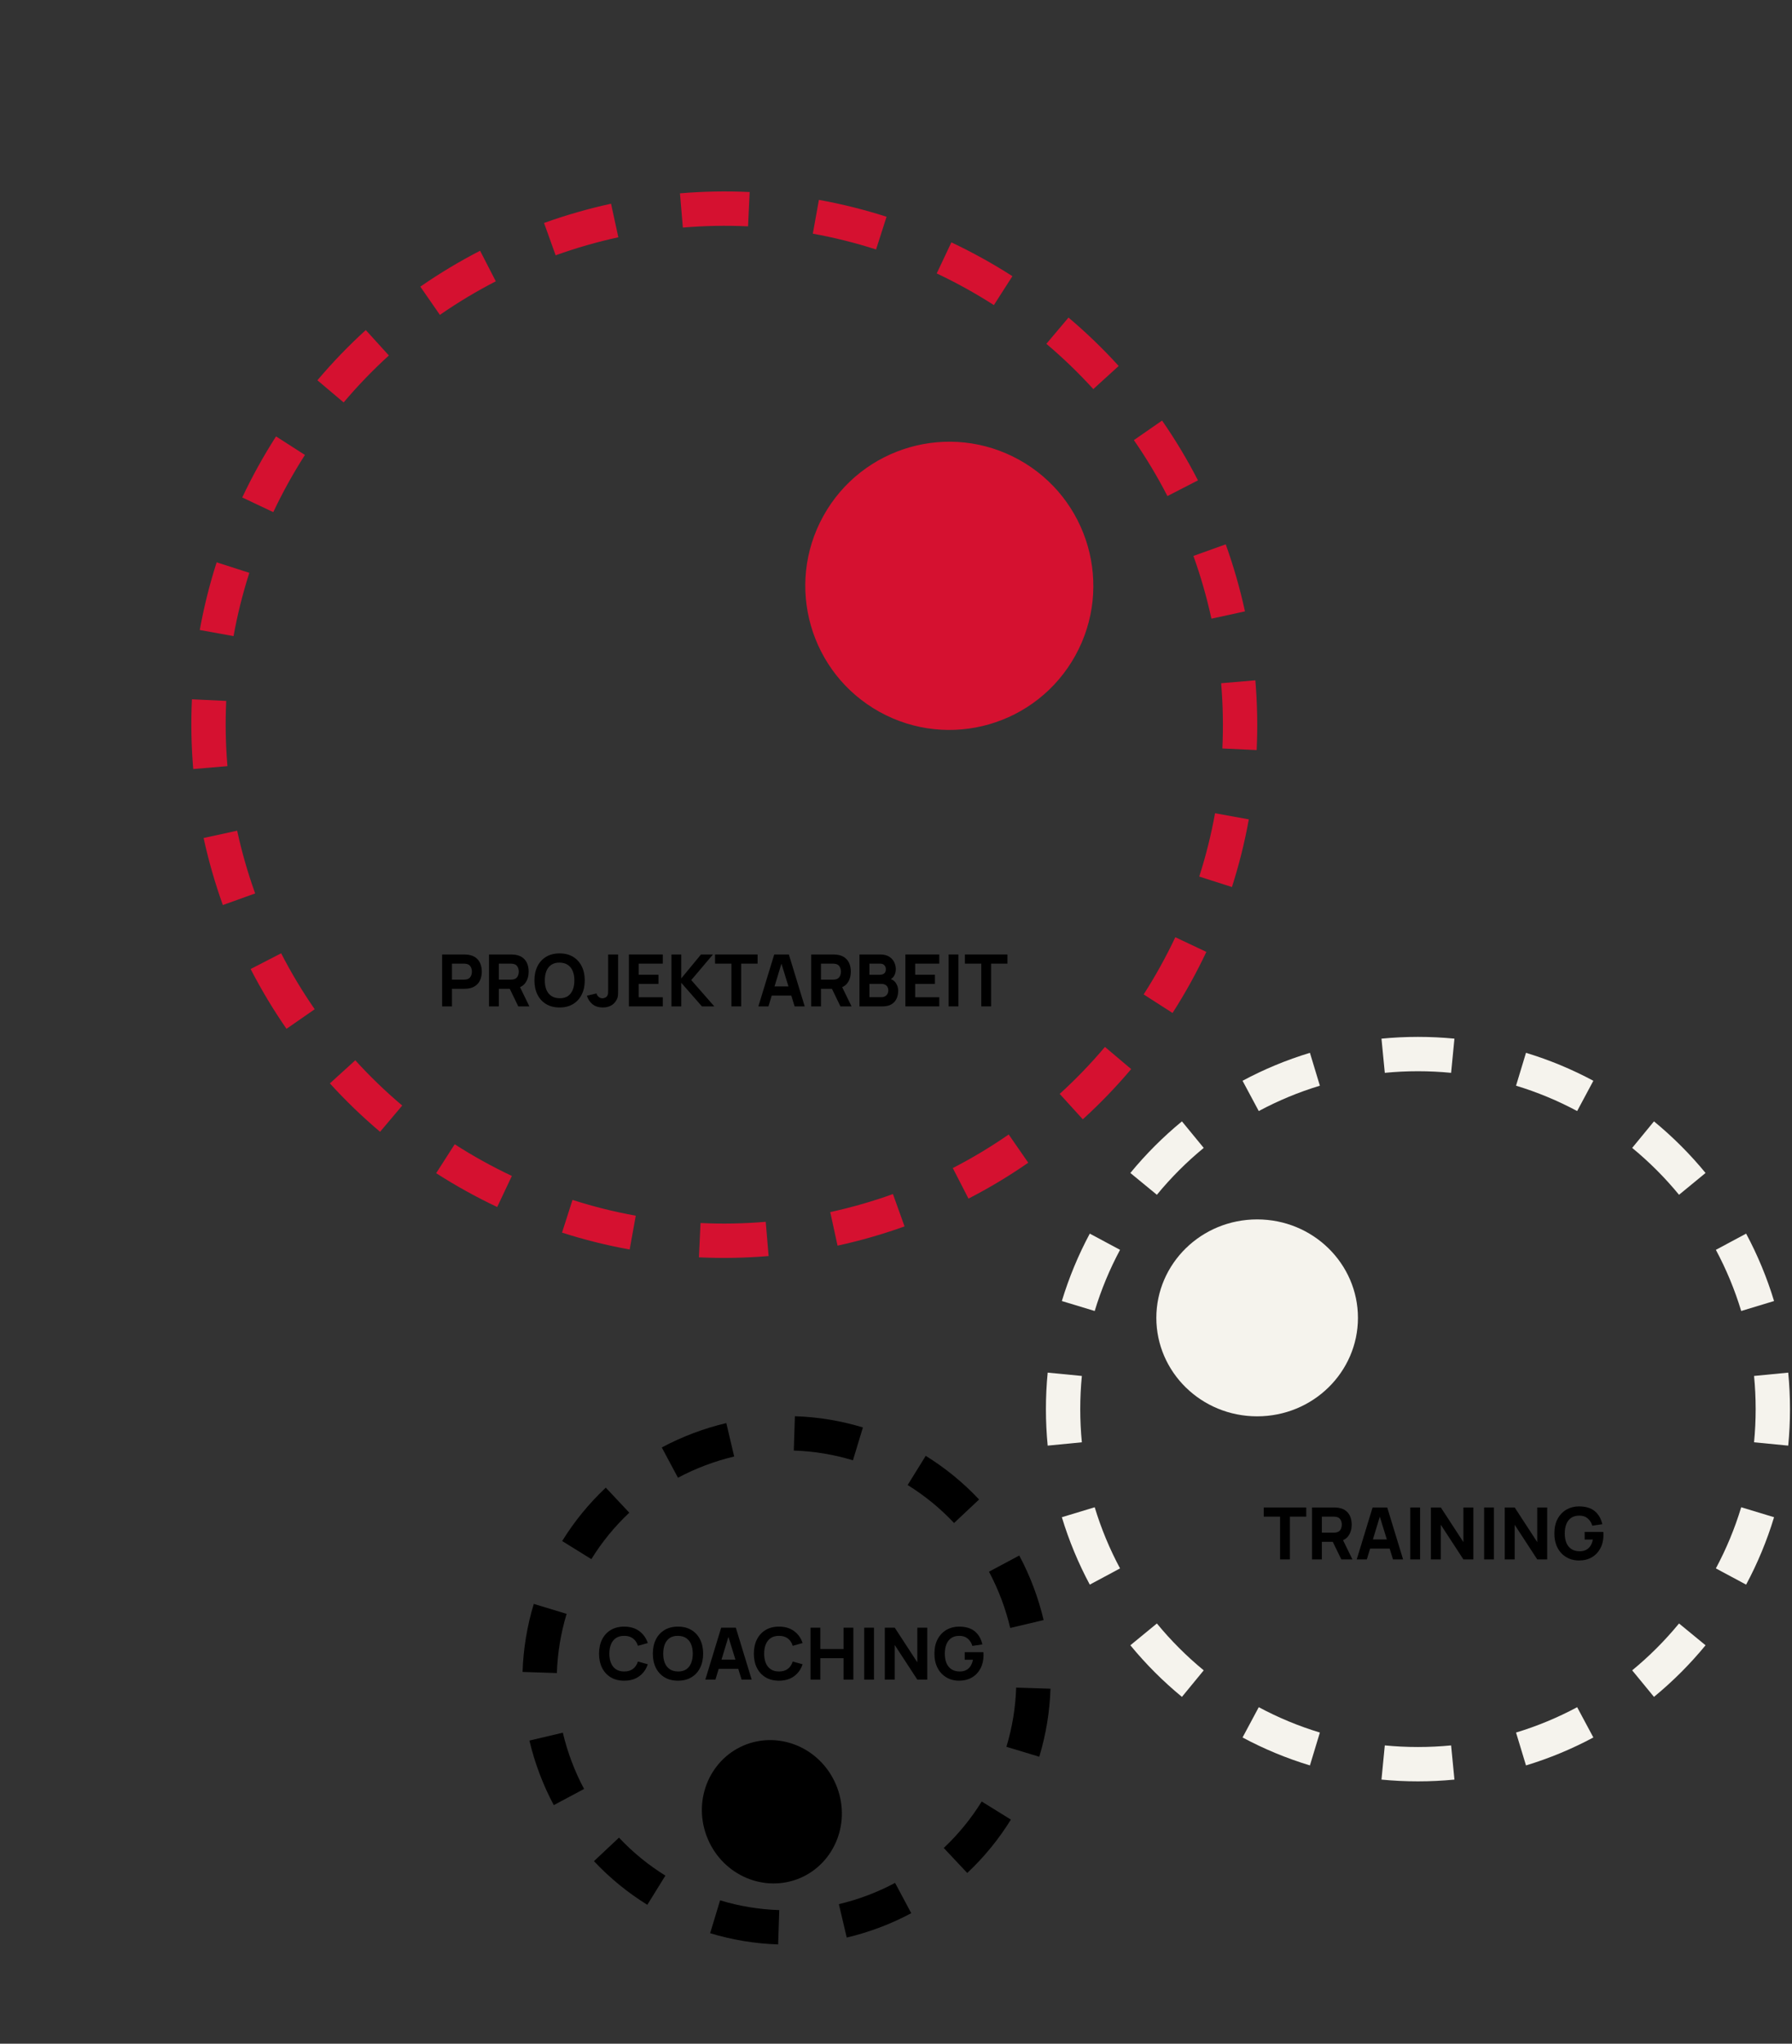<svg xmlns="http://www.w3.org/2000/svg" width="522" height="595" viewBox="0 0 522 595" fill="none"><rect x="0" y="0" width="522" height="595" fill="#333333" stroke="none"/><circle cx="276.529" cy="170.556" r="36.95" transform="rotate(-61.022 276.529 170.556)" fill="#D51130" stroke="#D51130" stroke-width="10"></circle><path fill-rule="evenodd" clip-rule="evenodd" d="M294.911 80.407L289.512 88.825C286.86 87.123 284.134 85.496 281.336 83.946C278.537 82.396 275.711 80.949 272.862 79.603L277.133 70.561C280.176 71.999 283.194 73.544 286.18 75.198C289.167 76.852 292.078 78.59 294.911 80.407ZM258.249 63.106L255.194 72.629C249.108 70.676 242.954 69.147 236.77 68.031L238.546 58.19C245.16 59.383 251.741 61.019 258.249 63.106ZM218.372 55.907L217.903 65.896C211.551 65.598 205.207 65.721 198.912 66.252L198.071 56.287C204.799 55.719 211.58 55.589 218.372 55.907ZM177.991 59.31L180.12 69.081C173.925 70.431 167.822 72.184 161.854 74.326L158.475 64.915C164.851 62.625 171.371 60.753 177.991 59.31ZM139.85 73.006L144.424 81.898C138.806 84.788 133.364 88.05 128.137 91.673L122.44 83.455C128.028 79.581 133.846 76.094 139.85 73.006ZM106.551 96.093L113.278 103.493C108.629 107.72 104.223 112.281 100.1 117.165L92.459 110.715C96.867 105.492 101.579 100.614 106.551 96.093ZM80.407 127.053L88.825 132.452C87.124 135.104 85.496 137.83 83.946 140.628C82.397 143.426 80.95 146.252 79.604 149.102L70.562 144.831C71.999 141.788 73.544 138.77 75.198 135.783C76.852 132.797 78.59 129.886 80.407 127.053ZM63.107 163.715L72.629 166.77C70.676 172.856 69.147 179.01 68.031 185.194L58.19 183.418C59.384 176.804 61.019 170.223 63.107 163.715ZM55.907 203.592L65.896 204.061C65.599 210.413 65.721 216.757 66.252 223.052L56.288 223.893C55.72 217.165 55.589 210.383 55.907 203.592ZM59.311 243.973L69.081 241.844C70.431 248.039 72.184 254.142 74.327 260.11L64.915 263.489C62.626 257.113 60.753 250.592 59.311 243.973ZM73.006 282.114L81.899 277.539C84.789 283.158 88.051 288.6 91.674 293.826L83.455 299.523C79.582 293.936 76.095 288.118 73.006 282.114ZM96.094 315.413L103.493 308.686C107.72 313.335 112.281 317.741 117.166 321.864L110.715 329.505C105.493 325.097 100.615 320.385 96.094 315.413ZM127.053 341.556C129.887 343.374 132.797 345.112 135.784 346.766C138.77 348.42 141.788 349.965 144.832 351.402L149.102 342.36C146.253 341.014 143.427 339.567 140.629 338.018C137.83 336.468 135.105 334.84 132.452 333.139L127.053 341.556ZM163.715 358.857L166.77 349.335C172.856 351.288 179.011 352.816 185.195 353.933L183.418 363.774C176.805 362.58 170.223 360.945 163.715 358.857ZM203.592 366.056L204.061 356.067C210.413 356.365 216.757 356.243 223.053 355.712L223.894 365.676C217.166 366.244 210.384 366.375 203.592 366.056ZM243.973 362.653L241.844 352.883C248.04 351.532 254.143 349.78 260.111 347.637L263.49 357.049C257.113 359.338 250.593 361.211 243.973 362.653ZM282.114 348.958L277.54 340.065C283.158 337.175 288.601 333.913 293.827 330.29L299.524 338.509C293.936 342.382 288.118 345.869 282.114 348.958ZM315.413 325.87L308.686 318.471C313.336 314.244 317.741 309.683 321.864 304.798L329.506 311.249C325.097 316.471 320.386 321.349 315.413 325.87ZM341.557 294.911L333.139 289.512C334.841 286.859 336.468 284.133 338.018 281.335C339.568 278.537 341.015 275.711 342.36 272.862L351.403 277.132C349.965 280.176 348.42 283.193 346.766 286.18C345.112 289.167 343.374 292.077 341.557 294.911ZM358.857 258.249L349.335 255.194C351.288 249.107 352.817 242.953 353.933 236.769L363.774 238.546C362.58 245.159 360.945 251.741 358.857 258.249ZM366.057 218.371L356.068 217.903C356.366 211.551 356.243 205.207 355.712 198.911L365.677 198.07C366.244 204.798 366.375 211.58 366.057 218.371ZM362.654 177.991L352.883 180.12C351.533 173.924 349.78 167.821 347.638 161.853L357.049 158.474C359.339 164.851 361.211 171.371 362.654 177.991ZM348.958 139.85C345.87 133.846 342.382 128.028 338.509 122.44L330.291 128.137C333.913 133.363 337.176 138.806 340.065 144.424L348.958 139.85ZM325.87 106.551L318.471 113.278C314.244 108.628 309.683 104.223 304.799 100.1L311.249 92.458C316.472 96.867 321.35 101.578 325.87 106.551Z" fill="#D51130"></path><path d="M341.833 383.677C341.833 370.72 352.628 360.011 366.199 360.011C379.769 360.011 390.564 370.72 390.564 383.677C390.564 396.635 379.769 407.343 366.199 407.343C352.628 407.343 341.833 396.635 341.833 383.677Z" fill="#F5F3ED" stroke="#F5F3ED" stroke-width="10"></path><path fill-rule="evenodd" clip-rule="evenodd" d="M305.186 399.619L315.139 400.588C314.83 403.763 314.671 406.984 314.671 410.246C314.671 413.507 314.83 416.729 315.139 419.903L305.186 420.872C304.845 417.376 304.671 413.831 304.671 410.246C304.671 406.66 304.845 403.115 305.186 399.619ZM309.311 441.715L318.881 438.815C320.765 445.031 323.247 450.988 326.264 456.619L317.448 461.341C314.125 455.135 311.388 448.569 309.311 441.715ZM329.267 478.997L336.994 472.649C341.086 477.63 345.659 482.202 350.64 486.295L344.292 494.021C338.807 489.515 333.773 484.481 329.267 478.997ZM361.948 505.84L366.669 497.025C372.301 500.041 378.257 502.524 384.473 504.407L381.574 513.977C374.72 511.901 368.153 509.164 361.948 505.84ZM402.417 518.103L403.385 508.15C406.56 508.459 409.781 508.617 413.043 508.617C416.304 508.617 419.526 508.459 422.701 508.15L423.669 518.103C420.173 518.443 416.628 518.617 413.043 518.617C409.457 518.617 405.913 518.443 402.417 518.103ZM444.512 513.977L441.613 504.407C447.829 502.524 453.785 500.041 459.417 497.025L464.138 505.84C457.933 509.164 451.366 511.901 444.512 513.977ZM481.794 494.021L475.446 486.295C480.427 482.202 484.999 477.63 489.092 472.649L496.819 478.997C492.313 484.481 487.279 489.515 481.794 494.021ZM508.637 461.341L499.822 456.619C502.838 450.988 505.321 445.031 507.204 438.815L516.775 441.715C514.698 448.569 511.961 455.135 508.637 461.341ZM520.9 420.872C521.24 417.376 521.415 413.831 521.415 410.246C521.415 406.66 521.24 403.115 520.9 399.619L510.947 400.588C511.256 403.763 511.415 406.984 511.415 410.246C511.415 413.507 511.256 416.729 510.947 419.903L520.9 420.872ZM516.775 378.776L507.204 381.676C505.321 375.46 502.838 369.503 499.822 363.872L508.637 359.15C511.961 365.356 514.698 371.922 516.775 378.776ZM496.819 341.494L489.092 347.843C484.999 342.861 480.427 338.289 475.446 334.197L481.794 326.47C487.279 330.976 492.313 336.01 496.819 341.494ZM464.138 314.651L459.416 323.466C453.785 320.45 447.828 317.967 441.613 316.084L444.512 306.514C451.366 308.59 457.933 311.327 464.138 314.651ZM423.669 302.388L422.701 312.341C419.526 312.032 416.304 311.874 413.043 311.874C409.781 311.874 406.56 312.032 403.385 312.341L402.417 302.388C405.913 302.048 409.457 301.874 413.043 301.874C416.628 301.874 420.173 302.048 423.669 302.388ZM381.574 306.514L384.473 316.084C378.257 317.967 372.3 320.45 366.669 323.466L361.948 314.651C368.153 311.327 374.72 308.59 381.574 306.514ZM344.292 326.47L350.64 334.197C345.659 338.289 341.086 342.861 336.994 347.843L329.267 341.494C333.773 336.01 338.807 330.976 344.292 326.47ZM317.448 359.15L326.264 363.872C323.247 369.503 320.765 375.46 318.881 381.676L309.311 378.776C311.388 371.923 314.125 365.356 317.448 359.15Z" fill="#F5F3ED"></path><path d="M231.083 542.175C223.462 545.409 214.289 541.706 210.78 533.436C207.27 525.166 210.981 515.997 218.602 512.763C226.222 509.529 235.395 513.231 238.904 521.501C242.414 529.772 238.703 538.941 231.083 542.175Z" fill="black" stroke="black" stroke-width="10"></path><path fill-rule="evenodd" clip-rule="evenodd" d="M246.648 564.092L244.356 554.359C247.163 553.698 249.964 552.846 252.743 551.797C255.523 550.748 258.187 549.535 260.731 548.176L265.443 556.996C262.519 558.559 259.46 559.95 256.275 561.152C253.09 562.355 249.875 563.332 246.648 564.092ZM281.756 545.294L274.91 538.005C279.198 533.978 282.905 529.423 285.965 524.483L294.466 529.749C290.951 535.423 286.69 540.66 281.756 545.294ZM302.734 511.451L293.164 508.551C294.849 502.99 295.816 497.198 296.005 491.318L306 491.639C305.783 498.404 304.669 505.063 302.734 511.451ZM304.001 471.663L294.267 473.955C293.606 471.148 292.755 468.347 291.706 465.568C290.656 462.788 289.444 460.124 288.085 457.58L296.905 452.867C298.467 455.792 299.859 458.85 301.061 462.035C302.264 465.22 303.241 468.435 304.001 471.663ZM285.203 436.555L277.914 443.401C273.886 439.113 269.332 435.406 264.392 432.346L269.658 423.845C275.332 427.36 280.569 431.621 285.203 436.555ZM251.359 415.577L248.46 425.147C242.899 423.462 237.106 422.494 231.227 422.306L231.548 412.311C238.313 412.528 244.972 413.641 251.359 415.577ZM211.571 414.31C208.344 415.07 205.129 416.047 201.944 417.25C198.759 418.452 195.7 419.843 192.776 421.406L197.489 430.226C200.033 428.867 202.697 427.654 205.476 426.605C208.256 425.556 211.056 424.705 213.864 424.043L211.571 414.31ZM176.463 433.108L183.31 440.397C179.022 444.424 175.315 448.979 172.255 453.919L163.754 448.653C167.268 442.979 171.53 437.742 176.463 433.108ZM155.486 466.951L165.056 469.851C163.371 475.412 162.403 481.204 162.214 487.084L152.219 486.763C152.437 479.998 153.55 473.339 155.486 466.951ZM154.218 506.74L163.952 504.447C164.613 507.254 165.464 510.055 166.514 512.834C167.563 515.614 168.775 518.278 170.135 520.822L161.315 525.535C159.752 522.61 158.361 519.552 157.158 516.367C155.956 513.182 154.978 509.967 154.218 506.74ZM173.017 541.847L180.306 535.001C184.333 539.289 188.888 542.996 193.827 546.056L188.562 554.557C182.887 551.042 177.651 546.781 173.017 541.847ZM206.86 562.825L209.76 553.255C215.321 554.94 221.113 555.908 226.993 556.097L226.672 566.091C219.907 565.874 213.248 564.761 206.86 562.825Z" fill="black"></path><path d="M128.79 293V277.88H135.174C135.321 277.88 135.517 277.887 135.762 277.901C136.014 277.908 136.238 277.929 136.434 277.964C137.337 278.104 138.076 278.401 138.65 278.856C139.231 279.311 139.658 279.885 139.931 280.578C140.204 281.264 140.34 282.031 140.34 282.878C140.34 283.725 140.2 284.495 139.92 285.188C139.647 285.874 139.22 286.444 138.639 286.899C138.065 287.354 137.33 287.652 136.434 287.792C136.238 287.82 136.014 287.841 135.762 287.855C135.51 287.869 135.314 287.876 135.174 287.876H131.646V293H128.79ZM131.646 285.209H135.048C135.195 285.209 135.356 285.202 135.531 285.188C135.706 285.174 135.867 285.146 136.014 285.104C136.399 284.999 136.697 284.824 136.907 284.579C137.117 284.327 137.26 284.05 137.337 283.749C137.421 283.441 137.463 283.151 137.463 282.878C137.463 282.605 137.421 282.318 137.337 282.017C137.26 281.709 137.117 281.432 136.907 281.187C136.697 280.935 136.399 280.757 136.014 280.652C135.867 280.61 135.706 280.582 135.531 280.568C135.356 280.554 135.195 280.547 135.048 280.547H131.646V285.209Z" fill="black"></path><path d="M142.448 293V277.88H148.832C148.979 277.88 149.175 277.887 149.42 277.901C149.672 277.908 149.896 277.929 150.092 277.964C150.995 278.104 151.734 278.401 152.308 278.856C152.889 279.311 153.316 279.885 153.589 280.578C153.862 281.264 153.998 282.031 153.998 282.878C153.998 284.145 153.683 285.23 153.053 286.133C152.423 287.029 151.436 287.582 150.092 287.792L148.832 287.876H145.304V293H142.448ZM150.974 293L147.992 286.847L150.932 286.28L154.208 293H150.974ZM145.304 285.209H148.706C148.853 285.209 149.014 285.202 149.189 285.188C149.364 285.174 149.525 285.146 149.672 285.104C150.057 284.999 150.355 284.824 150.565 284.579C150.775 284.327 150.918 284.05 150.995 283.749C151.079 283.441 151.121 283.151 151.121 282.878C151.121 282.605 151.079 282.318 150.995 282.017C150.918 281.709 150.775 281.432 150.565 281.187C150.355 280.935 150.057 280.757 149.672 280.652C149.525 280.61 149.364 280.582 149.189 280.568C149.014 280.554 148.853 280.547 148.706 280.547H145.304V285.209Z" fill="black"></path><path d="M163.006 293.315C161.494 293.315 160.188 292.986 159.089 292.328C157.997 291.67 157.154 290.749 156.559 289.566C155.971 288.383 155.677 287.008 155.677 285.44C155.677 283.872 155.971 282.496 156.559 281.313C157.154 280.13 157.997 279.21 159.089 278.552C160.188 277.894 161.494 277.565 163.006 277.565C164.518 277.565 165.82 277.894 166.912 278.552C168.011 279.21 168.854 280.13 169.442 281.313C170.037 282.496 170.335 283.872 170.335 285.44C170.335 287.008 170.037 288.383 169.442 289.566C168.854 290.749 168.011 291.67 166.912 292.328C165.82 292.986 164.518 293.315 163.006 293.315ZM163.006 290.627C163.965 290.641 164.763 290.434 165.4 290.007C166.037 289.58 166.513 288.975 166.828 288.191C167.15 287.407 167.311 286.49 167.311 285.44C167.311 284.39 167.15 283.48 166.828 282.71C166.513 281.94 166.037 281.341 165.4 280.914C164.763 280.487 163.965 280.267 163.006 280.253C162.047 280.239 161.249 280.445 160.612 280.872C159.975 281.299 159.495 281.905 159.173 282.689C158.858 283.473 158.701 284.39 158.701 285.44C158.701 286.49 158.858 287.4 159.173 288.17C159.495 288.94 159.975 289.538 160.612 289.965C161.249 290.392 162.047 290.613 163.006 290.627Z" fill="black"></path><path d="M175.602 293.315C174.398 293.315 173.404 293.007 172.62 292.391C171.843 291.775 171.29 290.942 170.961 289.892L173.775 289.22C173.838 289.605 174.041 289.941 174.384 290.228C174.727 290.508 175.091 290.648 175.476 290.648C175.742 290.648 176.025 290.574 176.326 290.427C176.634 290.28 176.855 290.046 176.988 289.724C177.072 289.521 177.121 289.272 177.135 288.978C177.149 288.684 177.156 288.345 177.156 287.96V277.88H180.054V287.96C180.054 288.443 180.05 288.863 180.043 289.22C180.043 289.577 180.008 289.913 179.938 290.228C179.875 290.536 179.746 290.858 179.55 291.194C179.123 291.936 178.566 292.475 177.88 292.811C177.194 293.147 176.435 293.315 175.602 293.315Z" fill="black"></path><path d="M183.198 293V277.88H193.068V280.547H186.054V283.781H191.808V286.448H186.054V290.333H193.068V293H183.198Z" fill="black"></path><path d="M195.584 293V277.88H198.44V284.852L204.194 277.88H207.68L201.359 285.335L208.079 293H204.467L198.44 286.112V293H195.584Z" fill="black"></path><path d="M213.057 293V280.547H208.29V277.88H220.68V280.547H215.913V293H213.057Z" fill="black"></path><path d="M220.907 293L225.527 277.88H229.79L234.41 293H231.47L227.354 279.665H227.9L223.847 293H220.907ZM223.679 289.85V287.183H231.659V289.85H223.679Z" fill="black"></path><path d="M236.292 293V277.88H242.676C242.823 277.88 243.019 277.887 243.264 277.901C243.516 277.908 243.74 277.929 243.936 277.964C244.839 278.104 245.578 278.401 246.152 278.856C246.733 279.311 247.16 279.885 247.433 280.578C247.706 281.264 247.842 282.031 247.842 282.878C247.842 284.145 247.527 285.23 246.897 286.133C246.267 287.029 245.28 287.582 243.936 287.792L242.676 287.876H239.148V293H236.292ZM244.818 293L241.836 286.847L244.776 286.28L248.052 293H244.818ZM239.148 285.209H242.55C242.697 285.209 242.858 285.202 243.033 285.188C243.208 285.174 243.369 285.146 243.516 285.104C243.901 284.999 244.199 284.824 244.409 284.579C244.619 284.327 244.762 284.05 244.839 283.749C244.923 283.441 244.965 283.151 244.965 282.878C244.965 282.605 244.923 282.318 244.839 282.017C244.762 281.709 244.619 281.432 244.409 281.187C244.199 280.935 243.901 280.757 243.516 280.652C243.369 280.61 243.208 280.582 243.033 280.568C242.858 280.554 242.697 280.547 242.55 280.547H239.148V285.209Z" fill="black"></path><path d="M250.361 293V277.88H256.409C257.487 277.88 258.358 278.097 259.023 278.531C259.688 278.958 260.175 279.497 260.483 280.148C260.791 280.799 260.945 281.457 260.945 282.122C260.945 282.969 260.752 283.672 260.367 284.232C259.989 284.792 259.468 285.167 258.803 285.356V284.831C259.748 285.027 260.455 285.464 260.924 286.143C261.4 286.822 261.638 287.582 261.638 288.422C261.638 289.325 261.47 290.119 261.134 290.805C260.805 291.491 260.301 292.03 259.622 292.422C258.943 292.807 258.089 293 257.06 293H250.361ZM253.259 290.312H256.766C257.151 290.312 257.494 290.231 257.795 290.07C258.096 289.902 258.33 289.671 258.498 289.377C258.673 289.076 258.761 288.723 258.761 288.317C258.761 287.96 258.687 287.641 258.54 287.361C258.393 287.081 258.169 286.861 257.868 286.7C257.574 286.532 257.207 286.448 256.766 286.448H253.259V290.312ZM253.259 283.781H256.367C256.689 283.781 256.976 283.725 257.228 283.613C257.48 283.501 257.679 283.329 257.826 283.098C257.973 282.86 258.047 282.556 258.047 282.185C258.047 281.723 257.903 281.334 257.616 281.019C257.329 280.704 256.913 280.547 256.367 280.547H253.259V283.781Z" fill="black"></path><path d="M263.732 293V277.88H273.602V280.547H266.588V283.781H272.342V286.448H266.588V290.333H273.602V293H263.732Z" fill="black"></path><path d="M276.328 293V277.88H279.184V293H276.328Z" fill="black"></path><path d="M285.839 293V280.547H281.072V277.88H293.462V280.547H288.695V293H285.839Z" fill="black"></path><path d="M181.827 489.315C180.315 489.315 179.009 488.986 177.91 488.328C176.818 487.67 175.975 486.749 175.38 485.566C174.792 484.383 174.498 483.008 174.498 481.44C174.498 479.872 174.792 478.496 175.38 477.313C175.975 476.13 176.818 475.21 177.91 474.552C179.009 473.894 180.315 473.565 181.827 473.565C183.563 473.565 185.019 473.995 186.195 474.856C187.378 475.717 188.211 476.883 188.694 478.353L185.817 479.151C185.537 478.234 185.064 477.523 184.399 477.019C183.734 476.508 182.877 476.253 181.827 476.253C180.868 476.253 180.066 476.466 179.422 476.893C178.785 477.32 178.306 477.922 177.984 478.699C177.662 479.476 177.501 480.39 177.501 481.44C177.501 482.49 177.662 483.403 177.984 484.18C178.306 484.957 178.785 485.559 179.422 485.986C180.066 486.413 180.868 486.627 181.827 486.627C182.877 486.627 183.734 486.371 184.399 485.86C185.064 485.349 185.537 484.639 185.817 483.729L188.694 484.527C188.211 485.997 187.378 487.162 186.195 488.023C185.019 488.884 183.563 489.315 181.827 489.315Z" fill="black"></path><path d="M197.495 489.315C195.983 489.315 194.677 488.986 193.578 488.328C192.486 487.67 191.643 486.749 191.048 485.566C190.46 484.383 190.166 483.008 190.166 481.44C190.166 479.872 190.46 478.496 191.048 477.313C191.643 476.13 192.486 475.21 193.578 474.552C194.677 473.894 195.983 473.565 197.495 473.565C199.007 473.565 200.309 473.894 201.401 474.552C202.5 475.21 203.343 476.13 203.931 477.313C204.526 478.496 204.824 479.872 204.824 481.44C204.824 483.008 204.526 484.383 203.931 485.566C203.343 486.749 202.5 487.67 201.401 488.328C200.309 488.986 199.007 489.315 197.495 489.315ZM197.495 486.627C198.454 486.641 199.252 486.434 199.889 486.007C200.526 485.58 201.002 484.975 201.317 484.191C201.639 483.407 201.8 482.49 201.8 481.44C201.8 480.39 201.639 479.48 201.317 478.71C201.002 477.94 200.526 477.341 199.889 476.914C199.252 476.487 198.454 476.267 197.495 476.253C196.536 476.239 195.738 476.445 195.101 476.872C194.464 477.299 193.984 477.905 193.662 478.689C193.347 479.473 193.19 480.39 193.19 481.44C193.19 482.49 193.347 483.4 193.662 484.17C193.984 484.94 194.464 485.538 195.101 485.965C195.738 486.392 196.536 486.613 197.495 486.627Z" fill="black"></path><path d="M205.459 489L210.079 473.88H214.342L218.962 489H216.022L211.906 475.665H212.452L208.399 489H205.459ZM208.231 485.85V483.183H216.211V485.85H208.231Z" fill="black"></path><path d="M226.923 489.315C225.411 489.315 224.106 488.986 223.007 488.328C221.915 487.67 221.071 486.749 220.476 485.566C219.888 484.383 219.594 483.008 219.594 481.44C219.594 479.872 219.888 478.496 220.476 477.313C221.071 476.13 221.915 475.21 223.007 474.552C224.106 473.894 225.411 473.565 226.923 473.565C228.659 473.565 230.115 473.995 231.291 474.856C232.474 475.717 233.307 476.883 233.79 478.353L230.913 479.151C230.633 478.234 230.161 477.523 229.496 477.019C228.831 476.508 227.973 476.253 226.923 476.253C225.964 476.253 225.163 476.466 224.519 476.893C223.882 477.32 223.402 477.922 223.08 478.699C222.758 479.476 222.597 480.39 222.597 481.44C222.597 482.49 222.758 483.403 223.08 484.18C223.402 484.957 223.882 485.559 224.519 485.986C225.163 486.413 225.964 486.627 226.923 486.627C227.973 486.627 228.831 486.371 229.496 485.86C230.161 485.349 230.633 484.639 230.913 483.729L233.79 484.527C233.307 485.997 232.474 487.162 231.291 488.023C230.115 488.884 228.659 489.315 226.923 489.315Z" fill="black"></path><path d="M236.102 489V473.88H238.958V480.096H245.72V473.88H248.576V489H245.72V482.763H238.958V489H236.102Z" fill="black"></path><path d="M251.734 489V473.88H254.59V489H251.734Z" fill="black"></path><path d="M257.738 489V473.88H260.636L267.209 483.96V473.88H270.107V489H267.209L260.636 478.92V489H257.738Z" fill="black"></path><path d="M279.337 489.315C278.385 489.315 277.478 489.147 276.617 488.811C275.756 488.468 274.993 487.964 274.328 487.299C273.67 486.634 273.149 485.811 272.764 484.831C272.386 483.851 272.197 482.721 272.197 481.44C272.197 479.767 272.515 478.346 273.152 477.177C273.796 476.001 274.657 475.105 275.735 474.489C276.82 473.873 278.021 473.565 279.337 473.565C281.283 473.565 282.812 474.016 283.925 474.919C285.038 475.822 285.784 477.1 286.162 478.752L283.243 479.172C282.97 478.29 282.522 477.586 281.899 477.061C281.283 476.529 280.492 476.26 279.526 476.253C278.567 476.239 277.769 476.445 277.132 476.872C276.495 477.299 276.015 477.905 275.693 478.689C275.378 479.473 275.221 480.39 275.221 481.44C275.221 482.49 275.378 483.4 275.693 484.17C276.015 484.94 276.495 485.538 277.132 485.965C277.769 486.392 278.567 486.613 279.526 486.627C280.177 486.641 280.765 486.529 281.29 486.291C281.822 486.053 282.27 485.678 282.634 485.167C282.998 484.656 283.257 484.002 283.411 483.204H281.017V480.999H286.456C286.47 481.09 286.48 481.251 286.487 481.482C286.494 481.713 286.498 481.846 286.498 481.881C286.498 483.33 286.204 484.614 285.616 485.734C285.028 486.854 284.198 487.733 283.127 488.37C282.056 489 280.793 489.315 279.337 489.315Z" fill="black"></path><path d="M372.881 454V441.547H368.114V438.88H380.504V441.547H375.737V454H372.881Z" fill="black"></path><path d="M382.191 454V438.88H388.575C388.722 438.88 388.918 438.887 389.163 438.901C389.415 438.908 389.639 438.929 389.835 438.964C390.738 439.104 391.477 439.401 392.051 439.856C392.632 440.311 393.059 440.885 393.332 441.578C393.605 442.264 393.741 443.031 393.741 443.878C393.741 445.145 393.426 446.23 392.796 447.133C392.166 448.029 391.179 448.582 389.835 448.792L388.575 448.876H385.047V454H382.191ZM390.717 454L387.735 447.847L390.675 447.28L393.951 454H390.717ZM385.047 446.209H388.449C388.596 446.209 388.757 446.202 388.932 446.188C389.107 446.174 389.268 446.146 389.415 446.104C389.8 445.999 390.098 445.824 390.308 445.579C390.518 445.327 390.661 445.05 390.738 444.749C390.822 444.441 390.864 444.151 390.864 443.878C390.864 443.605 390.822 443.318 390.738 443.017C390.661 442.709 390.518 442.432 390.308 442.187C390.098 441.935 389.8 441.757 389.415 441.652C389.268 441.61 389.107 441.582 388.932 441.568C388.757 441.554 388.596 441.547 388.449 441.547H385.047V446.209Z" fill="black"></path><path d="M395.21 454L399.83 438.88H404.093L408.713 454H405.773L401.657 440.665H402.203L398.15 454H395.21ZM397.982 450.85V448.183H405.962V450.85H397.982Z" fill="black"></path><path d="M410.804 454V438.88H413.66V454H410.804Z" fill="black"></path><path d="M416.808 454V438.88H419.706L426.279 448.96V438.88H429.177V454H426.279L419.706 443.92V454H416.808Z" fill="black"></path><path d="M432.317 454V438.88H435.173V454H432.317Z" fill="black"></path><path d="M438.321 454V438.88H441.219L447.792 448.96V438.88H450.69V454H447.792L441.219 443.92V454H438.321Z" fill="black"></path><path d="M459.92 454.315C458.968 454.315 458.061 454.147 457.2 453.811C456.339 453.468 455.576 452.964 454.911 452.299C454.253 451.634 453.732 450.811 453.347 449.831C452.969 448.851 452.78 447.721 452.78 446.44C452.78 444.767 453.098 443.346 453.735 442.177C454.379 441.001 455.24 440.105 456.318 439.489C457.403 438.873 458.604 438.565 459.92 438.565C461.866 438.565 463.395 439.016 464.508 439.919C465.621 440.822 466.367 442.1 466.745 443.752L463.826 444.172C463.553 443.29 463.105 442.586 462.482 442.061C461.866 441.529 461.075 441.26 460.109 441.253C459.15 441.239 458.352 441.445 457.715 441.872C457.078 442.299 456.598 442.905 456.276 443.689C455.961 444.473 455.804 445.39 455.804 446.44C455.804 447.49 455.961 448.4 456.276 449.17C456.598 449.94 457.078 450.538 457.715 450.965C458.352 451.392 459.15 451.613 460.109 451.627C460.76 451.641 461.348 451.529 461.873 451.291C462.405 451.053 462.853 450.678 463.217 450.167C463.581 449.656 463.84 449.002 463.994 448.204H461.6V445.999H467.039C467.053 446.09 467.063 446.251 467.07 446.482C467.077 446.713 467.081 446.846 467.081 446.881C467.081 448.33 466.787 449.614 466.199 450.734C465.611 451.854 464.781 452.733 463.71 453.37C462.639 454 461.376 454.315 459.92 454.315Z" fill="black"></path></svg>